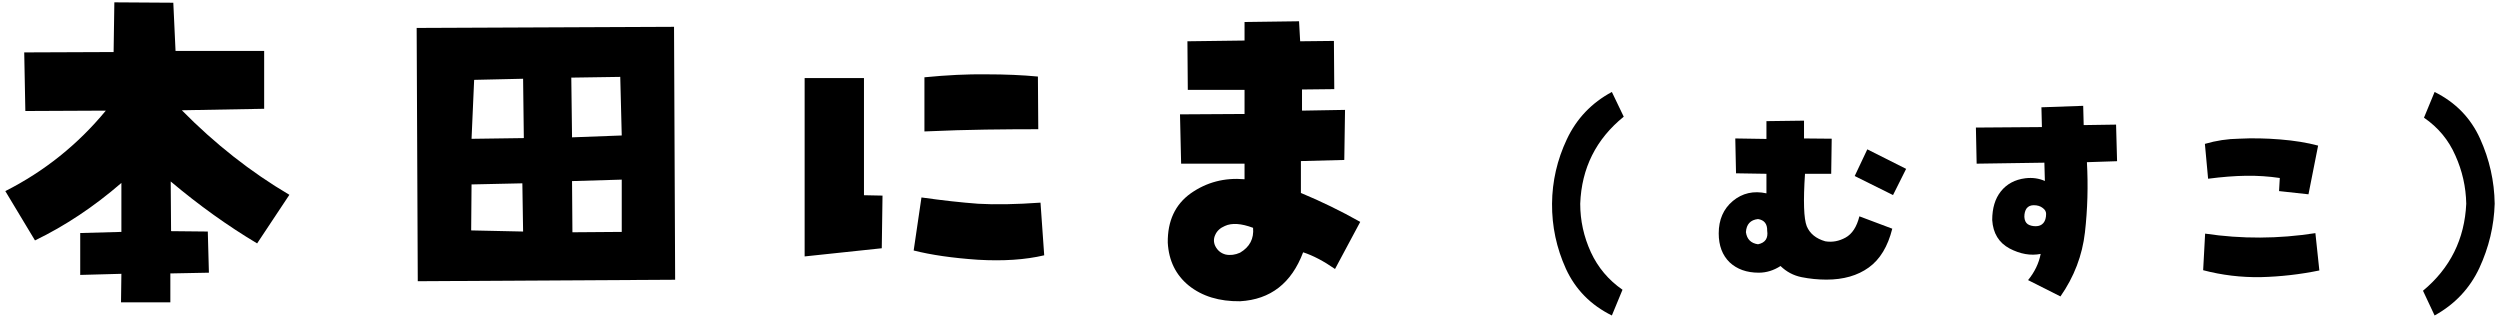 <svg width="158" height="20" viewBox="0 0 158 20" fill="none" xmlns="http://www.w3.org/2000/svg">
<path d="M153.133 18.375C154.852 16.948 155.763 15.115 155.867 12.875C155.846 11.812 155.617 10.797 155.18 9.828C154.753 8.849 154.091 8.052 153.195 7.438L153.867 5.812C155.19 6.469 156.148 7.453 156.742 8.766C157.336 10.078 157.643 11.448 157.664 12.875C157.622 14.281 157.299 15.635 156.695 16.938C156.091 18.229 155.148 19.229 153.867 19.938L153.133 18.375Z" fill="black"/>
<path d="M146.333 14.734L146.583 17.093C145.364 17.343 144.13 17.484 142.88 17.515C141.64 17.536 140.427 17.39 139.239 17.077L139.364 14.765C141.677 15.109 144 15.098 146.333 14.734ZM145.896 12.28L144.036 12.077L144.083 11.249C143.385 11.145 142.672 11.098 141.942 11.109C141.224 11.119 140.427 11.182 139.552 11.296L139.349 9.093C140.057 8.885 140.781 8.775 141.521 8.765C142.343 8.723 143.203 8.739 144.099 8.812C145.005 8.885 145.807 9.015 146.505 9.202L145.896 12.28Z" fill="black"/>
<path d="M131.658 6.688L131.689 7.906L133.736 7.875L133.799 10.188L131.893 10.25C131.976 11.75 131.934 13.229 131.768 14.688C131.601 16.146 131.085 17.495 130.221 18.734L128.174 17.703C128.59 17.193 128.856 16.641 128.971 16.047C128.335 16.172 127.679 16.057 127.002 15.703C126.325 15.338 125.96 14.74 125.908 13.906C125.908 13.156 126.09 12.552 126.455 12.094C126.83 11.625 127.346 11.349 128.002 11.266C128.45 11.213 128.861 11.271 129.236 11.438L129.205 10.281L124.924 10.344L124.877 8.062L129.049 8.031L129.018 6.781L131.658 6.688ZM128.658 14.297C128.867 14.297 129.028 14.229 129.143 14.094C129.257 13.958 129.314 13.766 129.314 13.516C129.314 13.37 129.242 13.245 129.096 13.141C128.95 13.026 128.762 12.969 128.533 12.969C128.335 12.969 128.184 13.037 128.08 13.172C127.986 13.307 127.939 13.484 127.939 13.703C127.95 13.922 128.023 14.078 128.158 14.172C128.294 14.255 128.46 14.297 128.658 14.297Z" fill="black"/>
<path d="M112.529 16.812C112.092 17.094 111.633 17.234 111.154 17.234C110.394 17.234 109.779 17.016 109.311 16.578C108.852 16.13 108.623 15.521 108.623 14.75C108.623 13.885 108.92 13.203 109.514 12.703C110.118 12.203 110.826 12.042 111.639 12.219V10.984L109.717 10.953L109.67 8.75L111.639 8.781V7.656L114.014 7.625V8.75L115.764 8.766L115.732 10.984H114.076C113.962 12.713 113.998 13.818 114.186 14.297C114.383 14.766 114.774 15.083 115.357 15.25C115.795 15.323 116.222 15.245 116.639 15.016C117.055 14.787 117.347 14.338 117.514 13.672L119.592 14.453C119.311 15.578 118.816 16.396 118.107 16.906C117.399 17.417 116.508 17.672 115.436 17.672C114.904 17.672 114.378 17.62 113.857 17.516C113.347 17.412 112.904 17.177 112.529 16.812ZM110.342 14.672C110.404 15.12 110.66 15.375 111.107 15.438C111.566 15.344 111.758 15.057 111.686 14.578C111.696 14.151 111.503 13.906 111.107 13.844C110.628 13.896 110.373 14.172 110.342 14.672ZM117.217 11.125L118.014 9.438L120.467 10.672L119.639 12.328L117.217 11.125Z" fill="black"/>
<path d="M102.62 7.375C100.87 8.792 99.954 10.625 99.87 12.875C99.87 13.938 100.094 14.958 100.542 15.938C100.99 16.906 101.657 17.698 102.542 18.312L101.87 19.938C100.537 19.281 99.568 18.297 98.964 16.984C98.37 15.672 98.079 14.302 98.089 12.875C98.1 11.458 98.412 10.099 99.027 8.797C99.641 7.495 100.589 6.5 101.87 5.812L102.62 7.375Z" fill="black"/>
<path d="M82.217 10.18V12.195C83.498 12.727 84.748 13.336 85.967 14.023L84.373 17C83.655 16.5 82.983 16.148 82.358 15.945C81.623 17.898 80.295 18.93 78.373 19.039C77.061 19.055 75.983 18.727 75.139 18.055C74.311 17.383 73.866 16.477 73.803 15.336C73.787 13.961 74.272 12.922 75.256 12.219C76.256 11.516 77.389 11.219 78.655 11.328V10.344H74.647L74.576 7.227L78.655 7.203V5.68H75.069L75.045 2.609L78.655 2.562V1.391L82.1 1.344L82.17 2.609L84.303 2.586L84.326 5.633L82.287 5.656V6.992L85.006 6.945L84.959 10.109L82.217 10.18ZM78.373 15.969C78.983 15.609 79.256 15.086 79.194 14.398C78.444 14.117 77.85 14.078 77.412 14.281C77.116 14.406 76.912 14.594 76.803 14.844C76.694 15.078 76.694 15.312 76.803 15.547C76.944 15.828 77.162 16.008 77.459 16.086C77.756 16.148 78.061 16.109 78.373 15.969Z" fill="black"/>
<path d="M58.236 12.479C59.565 12.666 60.76 12.799 61.822 12.877C62.9 12.94 64.213 12.916 65.76 12.807L65.994 16.135C64.807 16.416 63.408 16.51 61.799 16.416C60.205 16.307 58.853 16.112 57.744 15.831L58.236 12.479ZM58.424 4.885C59.846 4.745 61.15 4.682 62.338 4.698C63.541 4.698 64.627 4.745 65.596 4.838L65.619 8.166C64.541 8.166 63.432 8.174 62.291 8.19C61.15 8.205 59.861 8.245 58.424 8.307V4.885ZM55.775 12.362L55.728 15.69L50.853 16.206V4.932H54.603V12.338L55.775 12.362Z" fill="black"/>
<path d="M26.333 1.766L42.599 1.695L42.669 17.68L26.403 17.773L26.333 1.766ZM29.778 14.562L33.06 14.633L33.013 11.586L29.802 11.656L29.778 14.562ZM29.802 8.773L33.106 8.727L33.06 4.977L29.966 5.047L29.802 8.773ZM39.2 4.859L36.106 4.906L36.153 8.68L39.294 8.562L39.2 4.859ZM36.177 14.68L39.294 14.656V11.352L36.153 11.445L36.177 14.68Z" fill="black"/>
<path d="M7.672 11.562C5.938 13.062 4.117 14.273 2.211 15.195L0.336 12.078C2.805 10.828 4.922 9.133 6.688 6.992L1.602 7.016L1.531 3.312L7.18 3.289L7.227 0.148L10.953 0.172L11.094 3.219H16.695V6.875L11.492 6.969C13.586 9.094 15.852 10.875 18.289 12.312L16.25 15.383C14.391 14.273 12.57 12.969 10.789 11.469L10.812 14.609L13.133 14.633L13.203 17.234L10.766 17.281V19.109H7.648L7.672 17.305L5.07 17.375V14.727L7.672 14.656V11.562Z" fill="black"/>
</svg>

